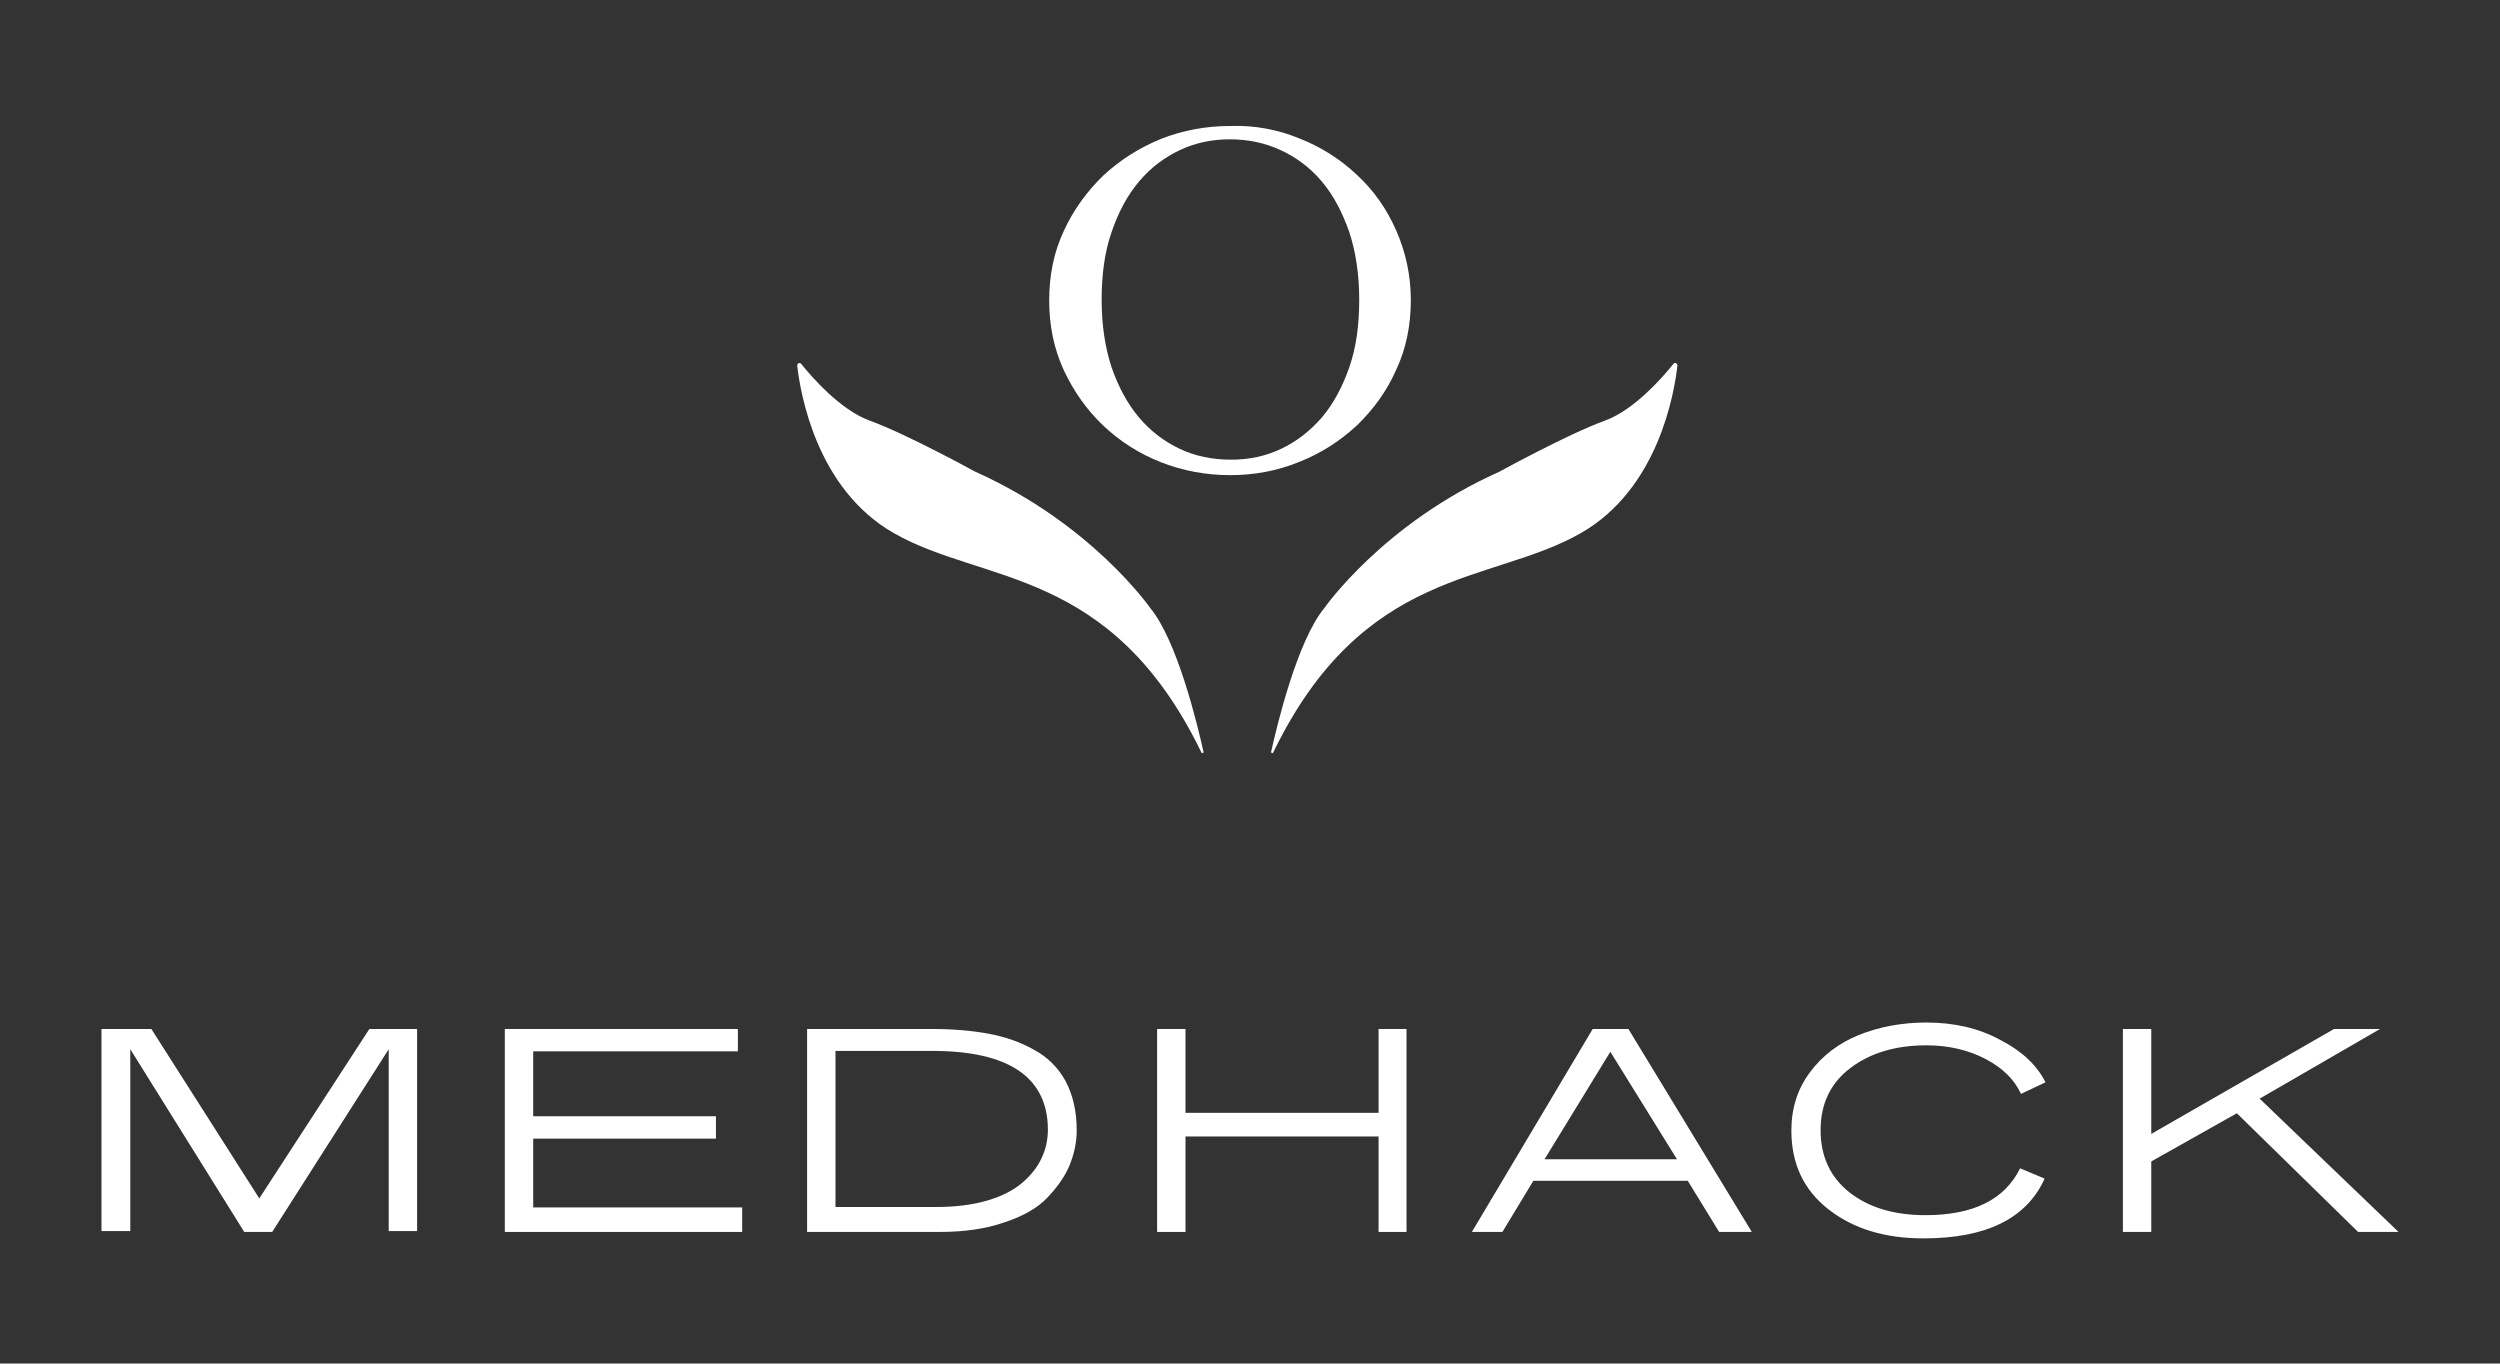 <?xml version="1.0" encoding="utf-8"?>
<!-- Generator: Adobe Illustrator 24.2.3, SVG Export Plug-In . SVG Version: 6.00 Build 0)  -->
<svg version="1.1" id="Capa_1" xmlns="http://www.w3.org/2000/svg" xmlns:xlink="http://www.w3.org/1999/xlink" x="0px" y="0px"
	 viewBox="0 0 581.4 317.1" style="enable-background:new 0 0 581.4 317.1;" xml:space="preserve">
<rect x="0" y="0" width="581.4" height="317.1" fill="#333333" stroke="none"/>
<style type="text/css">
	.st0{fill:#FFFFFF;}
	.st1{fill:#082963;}
	.st2{fill:#2E4A2E;}
</style>
<g>
	<polygon class="st0" points="97,239.3 97,286.3 90.4,286.3 90.4,244 63.3,286.5 56.8,286.5 30.3,244 30.3,286.3 23.6,286.3 
		23.6,239.3 35.2,239.3 60.3,278.7 85.9,239.3 	"/>
	<polygon class="st0" points="171.6,239.3 171.6,244.5 124,244.5 124,259.6 166.5,259.6 166.5,264.8 124,264.8 124,280.8 
		172.6,280.8 172.6,286.5 117.4,286.5 117.4,239.3 	"/>
	<path class="st0" d="M187.7,239.3h29.1c4.9,0,9.3,0.4,13.1,1.1c3.8,0.7,7.3,1.9,10.5,3.7c3.2,1.7,5.7,4.2,7.4,7.3
		c1.7,3.2,2.6,7,2.6,11.5c0,2.8-0.6,5.5-1.7,8.2c-1.1,2.6-2.9,5.1-5.2,7.5c-2.3,2.4-5.7,4.3-10,5.7c-4.3,1.5-9.3,2.2-15,2.2h-30.8
		V239.3z M216.8,244.4h-22.5v36.3h23.4c4.5,0,8.5-0.5,11.9-1.5c3.4-1,6.1-2.4,8.1-4.1c2-1.7,3.5-3.6,4.5-5.7c1-2.1,1.5-4.3,1.5-6.8
		C243.6,250.5,234.6,244.4,216.8,244.4"/>
	<polygon class="st0" points="327.1,239.3 327.1,286.5 320.6,286.5 320.6,264.3 275.7,264.3 275.7,286.5 269.1,286.5 269.1,239.3 
		275.7,239.3 275.7,258.8 320.6,258.8 320.6,239.3 	"/>
	<path class="st0" d="M378.7,239.3l28.7,47.2h-7.6l-7.3-11.9h-35.9l-7.2,11.9h-7.1l28.1-47.2H378.7z M374.5,244.6l-15.3,25H390
		L374.5,244.6z"/>
	<path class="st0" d="M475.7,251.7l-5.7,2.7c-1.5-3.3-4.2-6-8.2-8.1c-4-2.1-8.6-3.2-13.8-3.2c-7.2,0-13.1,1.8-17.7,5.3
		c-4.6,3.5-6.9,8.3-6.9,14.4c0,6.1,2.2,10.9,6.7,14.5c4.5,3.5,10.3,5.3,17.7,5.3c11.1,0,18.4-3.6,22-10.9l5.7,2.4
		c-4.2,9.3-13.6,13.9-28.2,13.9c-8.9,0-16.2-2.2-22-6.7c-5.8-4.5-8.7-10.6-8.7-18.4c0-5.1,1.4-9.6,4.3-13.5
		c2.9-3.9,6.7-6.8,11.4-8.7c4.7-1.9,10-2.9,15.7-2.9c6.4,0,12.1,1.3,17.1,4C470.2,244.4,473.7,247.7,475.7,251.7"/>
	<polygon class="st0" points="553.5,239.3 525.5,255.5 557.8,286.5 548.4,286.5 520.2,258.9 500.3,270.1 500.3,286.5 493.7,286.5 
		493.7,239.3 500.3,239.3 500.3,263.7 542.8,239.3 	"/>
	<g>
		<path class="st0" d="M302.2,32.2c5.1,2,9.6,4.9,13.4,8.5c3.9,3.6,6.9,7.9,9.1,12.9c2.2,5,3.4,10.4,3.4,16.2
			c0,5.9-1.1,11.3-3.4,16.2c-2.2,5-5.3,9.2-9.1,12.9c-3.9,3.6-8.3,6.5-13.4,8.5c-5.1,2.1-10.5,3.1-16.1,3.1c-5.6,0-11-1-16.1-3
			c-5.1-2-9.6-4.9-13.4-8.5c-3.9-3.7-6.9-8-9.2-12.9c-2.3-5-3.4-10.4-3.4-16.2c0-5.9,1.1-11.3,3.4-16.2c2.3-5,5.4-9.2,9.2-12.9
			c3.9-3.6,8.3-6.4,13.4-8.5c5.1-2,10.5-3,16.1-3C291.7,29.1,297.1,30.1,302.2,32.2 M274.4,34.9c-3.6,1.7-6.8,4.1-9.5,7.3
			c-2.7,3.2-4.8,7.1-6.4,11.8c-1.6,4.6-2.3,9.9-2.3,15.7c0,5.9,0.8,11.1,2.3,15.7c1.6,4.6,3.7,8.5,6.4,11.7c2.7,3.2,5.9,5.6,9.5,7.3
			c3.6,1.7,7.6,2.5,11.9,2.5c4.2,0,8-0.8,11.6-2.5c3.6-1.7,6.7-4.1,9.5-7.3c2.7-3.2,4.8-7.1,6.4-11.7c1.6-4.6,2.3-9.8,2.3-15.7
			c0-5.9-0.8-11.1-2.3-15.7c-1.6-4.6-3.7-8.6-6.4-11.8c-2.7-3.2-5.9-5.6-9.6-7.3c-3.7-1.7-7.6-2.5-11.8-2.5
			C281.9,32.4,278,33.2,274.4,34.9"/>
		<path class="st0" d="M186.3,84.6c-0.3-0.4-0.9-0.1-0.9,0.4c0.7,6.3,4.4,28.7,22.5,39c20.8,11.9,50.5,7.7,71.5,51
			c0.1,0.3,0.5,0.1,0.5-0.1c-1.4-6.3-6.1-25.9-12.4-33.5c0,0-13.6-19.6-40.7-31.7c0,0-16-8.8-24.6-11.9
			C195.4,95.3,188.8,87.7,186.3,84.6"/>
		<path class="st0" d="M389.2,84.6c0.3-0.4,0.9-0.1,0.9,0.4c-0.7,6.3-4.4,28.7-22.5,39c-20.8,11.9-50.5,7.7-71.5,51
			c-0.1,0.3-0.5,0.1-0.5-0.1c1.4-6.3,6.1-25.9,12.4-33.5c0,0,13.6-19.6,40.7-31.7c0,0,16-8.8,24.6-11.9
			C380.1,95.3,386.7,87.7,389.2,84.6"/>
	</g>
</g>
</svg>

